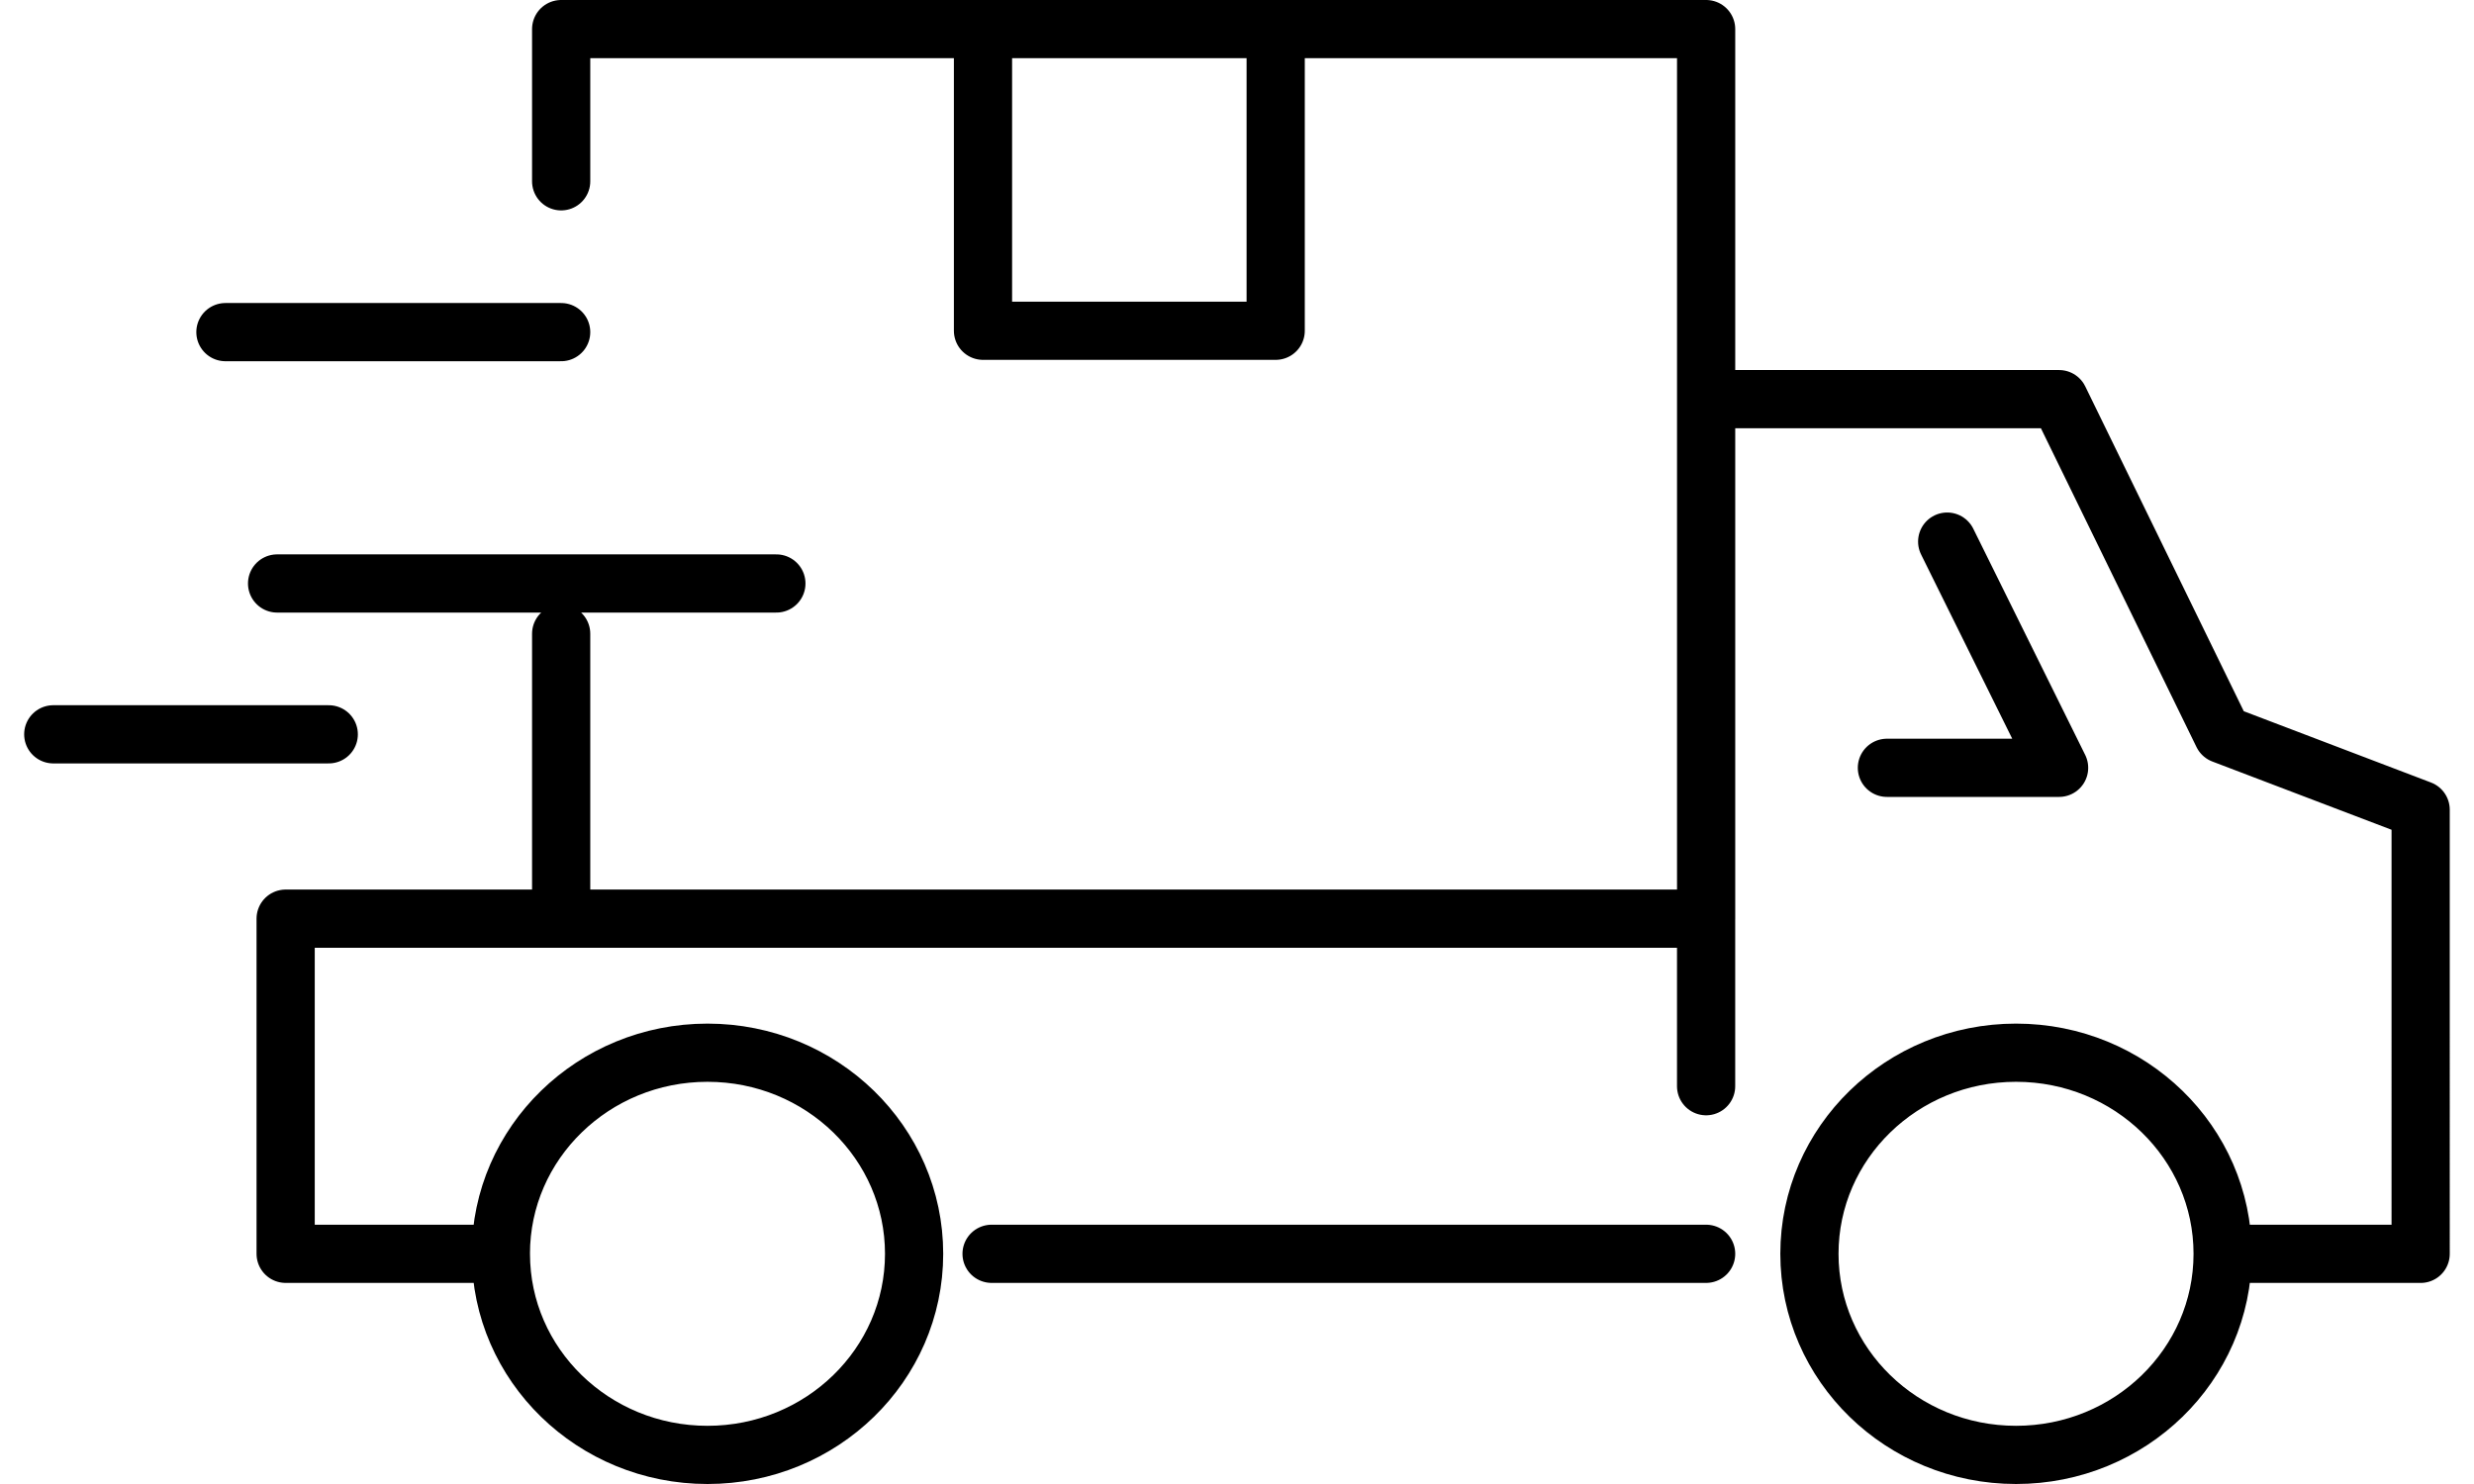 <svg width="85" height="51" fill="none" xmlns="http://www.w3.org/2000/svg"><path d="M58.618 13.717h12.127l5.62 11.519 6.802 2.591V43.09h-6.803M58.618 13.717v17.854m0-17.854V1H43.829m32.535 42.089c0 3.817-3.178 6.911-7.098 6.911s-7.099-3.094-7.099-6.911c0-3.817 3.178-6.911 7.099-6.911 3.92 0 7.098 3.094 7.098 6.911zm-17.746 0h-24.55m-16.858 0H9.814V31.571h9.465m-2.07 11.518c0 3.817 3.178 6.911 7.098 6.911s7.099-3.094 7.099-6.911c0-3.817-3.178-6.911-7.099-6.911-3.92 0-7.099 3.094-7.099 6.911zm41.408-5.76v-5.758m0 0H19.28m0-25.34V1h14.493M19.28 31.57v-9.79M33.773 1v10.367h10.056V1M33.773 1h10.056M7.745 11.414H19.28m-9.76 8.638h17.154M1.83 25.236h9.465M66.9 18.613l3.845 7.774h-5.916" stroke="#000" stroke-width="2" stroke-linecap="round" stroke-linejoin="round"/></svg>